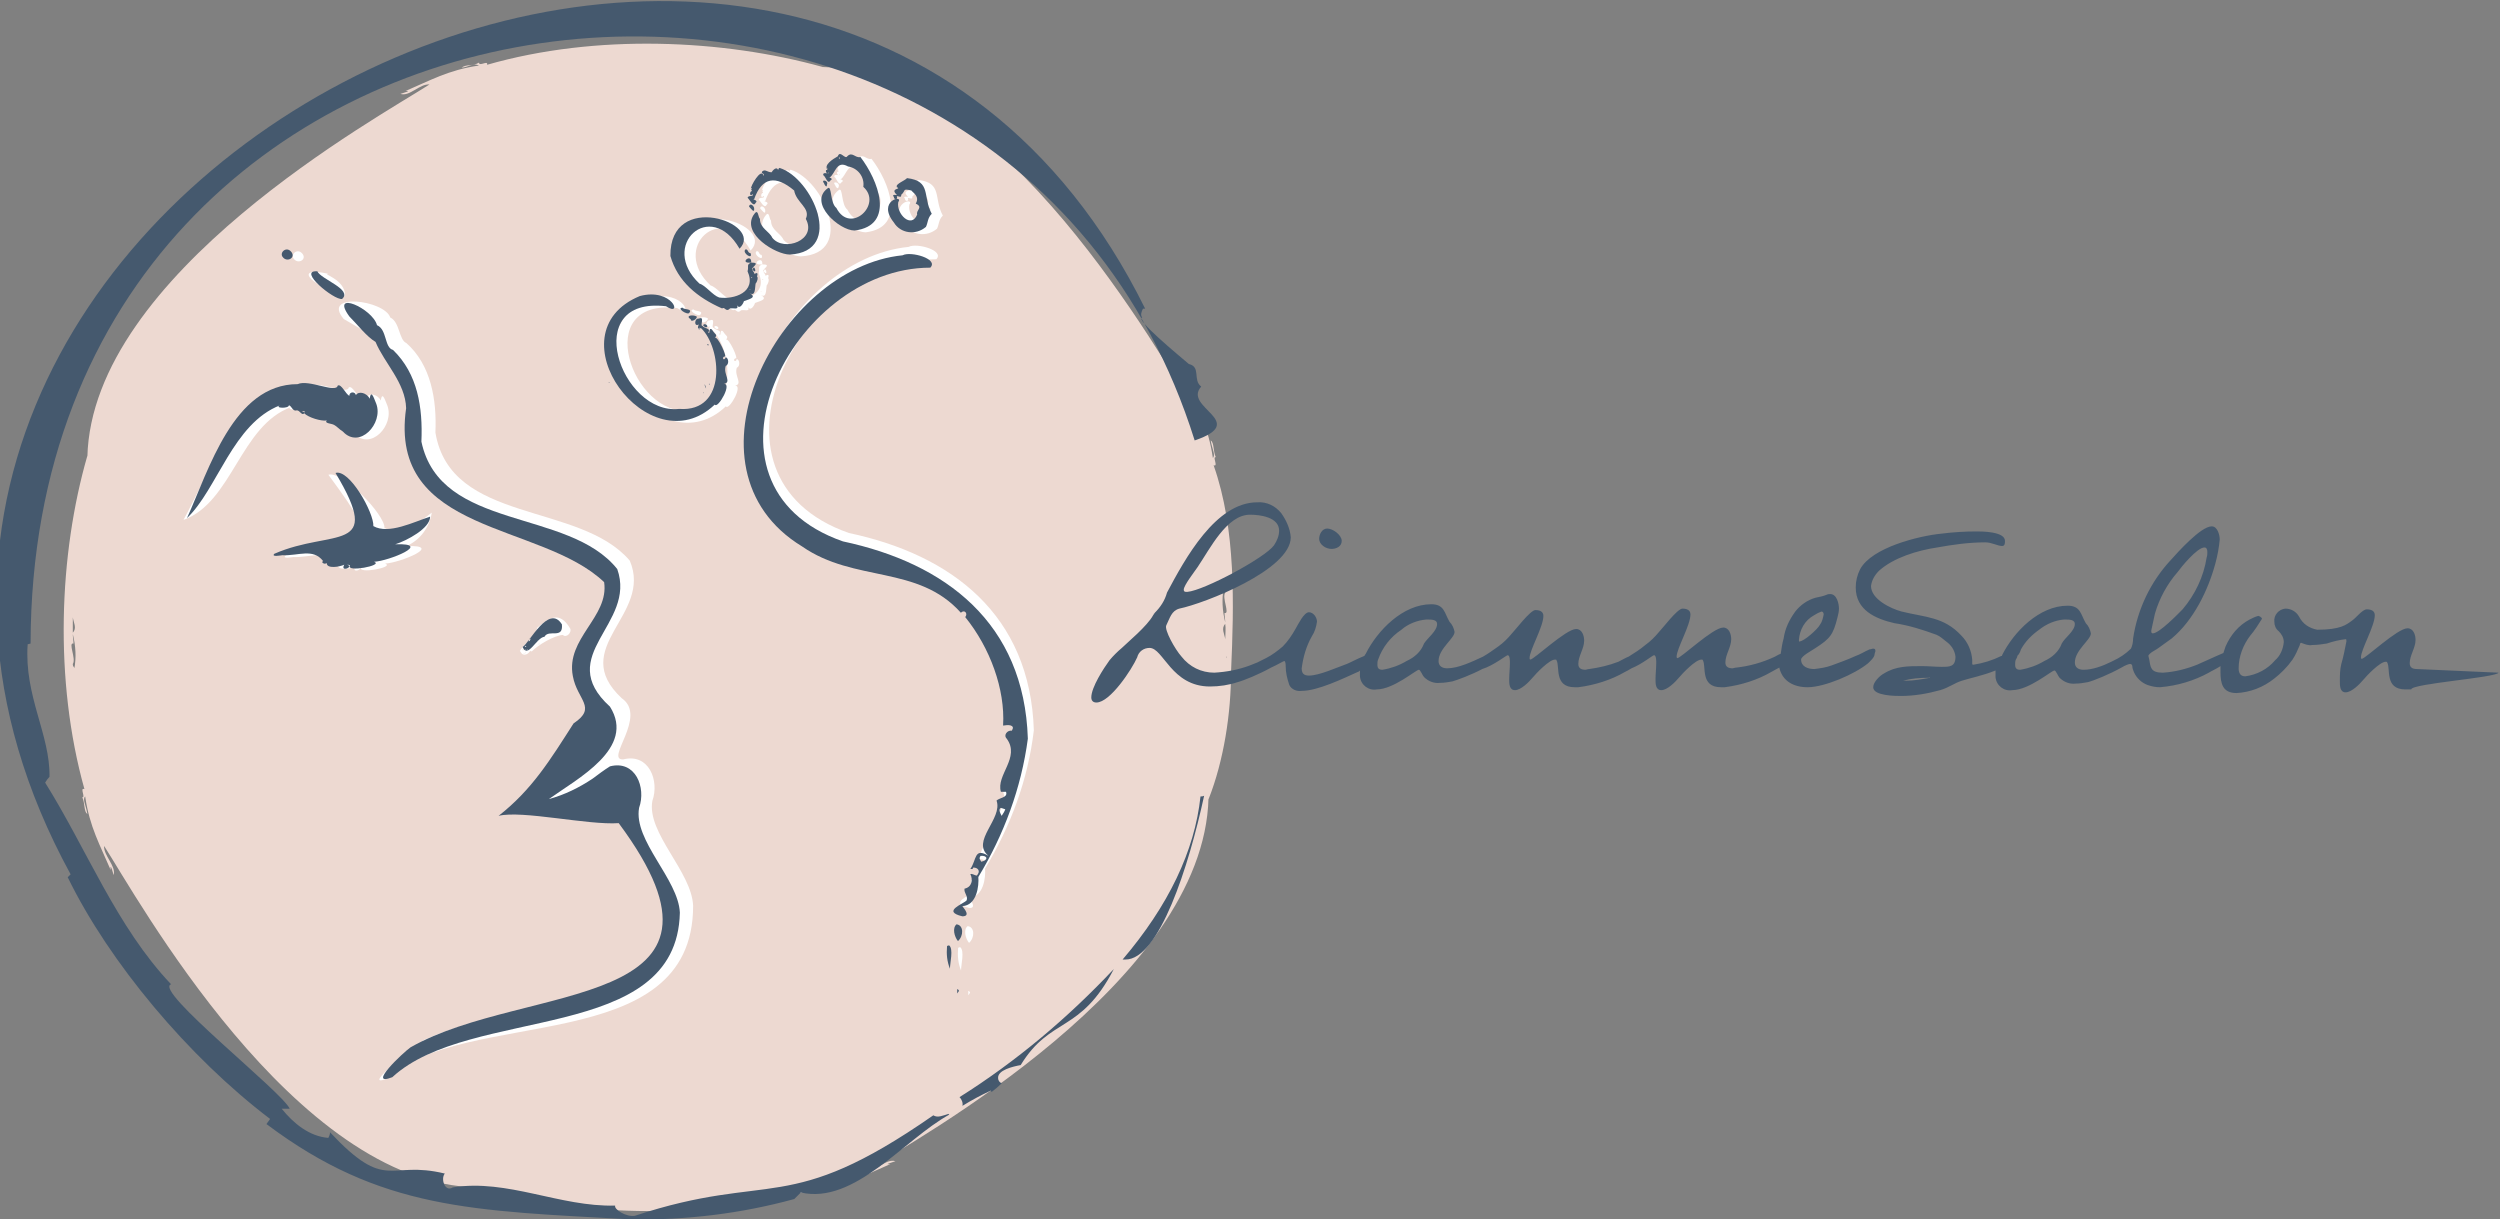 <?xml version="1.0" encoding="utf-8"?>
<!-- Generator: Adobe Illustrator 25.2.3, SVG Export Plug-In . SVG Version: 6.00 Build 0)  -->
<svg version="1.1" id="Laag_1" xmlns="http://www.w3.org/2000/svg" xmlns:xlink="http://www.w3.org/1999/xlink" x="0px" y="0px"
	 width="343.4px" height="167.5px" viewBox="0 0 343.4 167.5" style="enable-background:new 0 0 343.4 167.5;" xml:space="preserve"
	>
<rect x="0" y="0" width="343.4" height="167.5" fill="#808080" stroke="none"/>
<style type="text/css">
	.st0{fill:#EDD9D1;}
	.st1{fill:#45596E;}
	.st2{fill:#FFFFFF;}
</style>
<g id="Group_103" transform="translate(-139.88 -251.97)">
	<g id="Beeldmerk" transform="translate(139.88 251.97)">
		<path id="Path_1160" class="st0" d="M169.1,92.2c0.4-9.1,0.7-19.5-2.4-28.3c0.7,0.3-0.2-1.2,0.3-1.1c-0.4-0.9-0.2-2-0.7-2.3
			c0.2,1.2,0.7,2,0.3,2.4c-0.6-4.2-2.1-6.8-3.5-10.1c0.1,1.1-0.3-0.3-0.4-0.7c-0.4,1.2,1.4,2.7,1.3,4c-4.4-6.7-26.1-46.4-51.2-46.9
			c0.1,0,0.1,0,0.2,0C99.3,5.4,81.9,4.6,66.9,8.9c0.2-0.7-1.1,0.3-1.1-0.3C65,9.1,64,8.8,63.4,9.3c1-0.1,1.6-0.7,2.4-0.3
			c-4.2,0.6-6.8,2.1-10.1,3.5c1-0.1-0.4,0.3-0.7,0.4c1.3,0.4,2.6-1.4,4-1.3c-6.8,4.4-46.4,26-47,51.2c0-0.1,0-0.1,0-0.2
			c-3.9,13.5-4.6,30.8-0.4,45.8c-0.7-0.3,0.2,1.2-0.3,1.1c0.4,0.9,0.2,2,0.7,2.3c-0.2-1.2-0.7-2-0.3-2.4c0.6,4.2,2.1,6.8,3.5,10.1
			c-0.1-1.1,0.3,0.3,0.4,0.7c0.4-1.2-1.4-2.7-1.3-4c4.4,6.8,26.1,46.4,51.2,46.9c-0.1,0-0.1,0-0.2,0c13.5,3.9,30.8,4.6,45.9,0.4
			c-0.2,0.7,1.1-0.3,1.1,0.3c0.7-0.4,1.8-0.1,2.3-0.7c-1,0.1-1.6,0.7-2.4,0.3c4.2-0.6,6.8-2.1,10.1-3.5c-1,0.1,0.2-0.2,0.7-0.4
			c-1.3-0.4-2.6,1.4-4,1.3c6.8-4.3,46.4-26,47-51.2c0,0.1,0,0.1,0,0.2C168.1,104.5,169.1,98,169.1,92.2z M9.9,80.7
			C9.9,80.7,9.9,80.7,9.9,80.7L9.9,80.7L9.9,80.7z M9.9,82.2c0,0.1,0,0.2,0,0.2C9.9,82.4,9.9,82.3,9.9,82.2
			C9.9,82.2,9.9,82.2,9.9,82.2L9.9,82.2z M10,84.8c0.1,0.7,0.6,1.5,0,2.1C10,86.2,10,85.5,10,84.8z M10,91.2c0.5-0.7-0.7-3,0.1-2.8
			c0-0.4-0.1-0.9-0.1-1.3c0.4,1.6,0.5,3.2,0.2,4.8C10.3,91.6,10,91.7,10,91.2L10,91.2z M168.5,90.1c0,0.1,0,0.2,0,0.3
			C168.4,90.3,168.5,90.2,168.5,90.1L168.5,90.1z M168.3,87.8c-0.1-0.7-0.6-1.5,0-2.1C168.4,86.4,168.3,87.1,168.3,87.8L168.3,87.8z
			 M168.5,91.9C168.5,91.9,168.5,91.9,168.5,91.9L168.5,91.9L168.5,91.9z M168.3,81.4c-0.5,0.7,0.7,3-0.1,2.8c0,0.4,0.1,0.9,0.1,1.3
			c-0.4-1.6-0.5-3.2-0.2-4.8C168.1,81,168.4,80.9,168.3,81.4z"/>
		<path id="Path_1161" class="st1" d="M86.8,167.5c-21.9-1.2-34.5-1.3-50.2-13.1l0.5-0.7c-11.2-8.5-22.1-21.5-27.8-33.2l0.4-0.4
			C-40.9,27.5,110.9-51.5,157.3,42.4H157c-0.2,0.4-0.4,0.9-0.1,1.2c-1.1,0.2,5,5.2,6.4,6.4c1.7,0.4,0.5,2.2,1.7,3.1
			c-2.6,2.9,6.7,4.8-0.9,7.4C137.5-24.3,4.4-9.5,4.2,88.4l-0.4,0.1c-0.5,7.1,3.1,12.4,3,18.2c-0.2,0.2-0.5,0.6-0.6,0.8
			c5.7,9.1,9.8,19.8,17.3,27.7C21,136,38.8,150,39.8,152.3h-1.1c1.6,2,3.8,3.8,6.4,4c0.1-0.2,0.3-0.6,0.2-0.8
			c7.9,8.4,8,3.8,15.8,5.7c-0.6,0.7,0,2.6,1.1,1.9c7.5-1.2,14.7,2.7,22.3,2.5c-0.2,0.5,1.5,1.6,2.7,1.4c18.8-6.2,20.9,0.2,41-13.8
			c0.6,0.4,1.4,0,2.1-0.2c0,0,0,0.1,0.1,0.1c-6.2,3.4-13,12.4-20.4,10.7l-0.9,0.9l0,0C101.8,166.7,94.3,167.6,86.8,167.5z
			 M132.2,151.9c0.1-0.4-0.1-0.9-0.4-1.2c7.8-4.9,14.9-10.9,21.2-17.6c-4.6,8.9-8.7,6.5-12.8,13.2c-1.1,0.2-3.2,0.7-3.1,1.8
			c0,0.3,0.2,0.6,0.5,0.7c-0.4,0.4-1,0.9-1.4,1.2l-0.1-0.2C134.8,150.4,133.5,151.1,132.2,151.9z M154.6,131.8c-0.1,0-0.3,0-0.4,0
			c6.3-7.4,9.9-14.9,10.7-22.4c0.2,0,0.3,0,0.5-0.1C163.3,119,159.2,131.8,154.6,131.8L154.6,131.8z"/>
		<g id="Skin_-_shadow" transform="translate(25.208 21.413)">
			<path id="Path_860" class="st2" d="M16.3,13.4c-0.7-0.8-1.7,0.2-1.1,0.8C15.8,14.9,17,14.2,16.3,13.4z"/>
			<path id="Path_861" class="st2" d="M22.2,19.2c0-2.3-3.3-3-2.3-3C15.1,15.1,17.2,17.7,22.2,19.2z"/>
			<path id="Path_862" class="st2" d="M64.4,88.6c1-2.8-0.5-6.6-4-5.7c-2.6,0.1,3.4-5.9-0.2-8.4c-7.5-7,4.3-11.4,1.1-18.9
				c-6.9-8.1-24.6-5-26.7-17.6c0.2-4.5-0.6-9.3-4-12.3c-1-0.4-0.9-2.9-2.2-3.5c-0.8-2.4-9.5-3.5-6.4,0.2c1.6,0.9,3.1,1.9,4.8,2.6
				c0.4,0.7,0.5,1.6,1.2,2.1c1.3,2.3,3,4.8,2.8,7.8c-2.1,17,19.4,15,27.5,23.6c0.5,4.8-4.8,8.4-3.7,13.6c0.7,3.3,3.1,3.9-0.2,6.3
				c-2.6,4.6-5.1,7.9-9.2,11.1c0,0,6.2-0.3,8.4,0.2c2.3,0.5,3.7,1.5,6.1,1.1C79,117,49.9,114,33.1,121.4c-1,0.7-8.8,6.7-5.3,5.4
				C38.5,116.8,70,124,70,103C69.8,98.3,63.6,93,64.4,88.6z"/>
			<path id="Path_863" class="st2" d="M79.9,7.4c-0.1-0.4-0.6-0.7-0.7-0.2C79.4,7.4,80,8.3,79.9,7.4z"/>
			<path id="Path_864" class="st2" d="M79.4,4.8L79.4,4.8L79.4,4.8C79.4,4.7,79.3,4.7,79.4,4.8z"/>
			<path id="Path_865" class="st2" d="M80.1,6.7c0.5-0.4-0.7-0.5-0.2-0.5C81,3.1,82.9,2.9,85.4,5c0.3,1.7,2.3,2.4,1.6,3.9
				c1.6,2.9-3,4.6-4.6,2.6c-0.4-0.9-1.7-1.3-1.7-2.6c-0.3-0.3-0.2-1.6-0.9-0.5c-1.6,2.6,3.1,5.4,5,5.4c7.6-0.4,3.1-10.5-1.4-11.9
				c-0.1,0-0.2,0.2-0.2,0.3c-0.2-0.6-0.8,0.1-0.9,0.3c-0.6,0-0.9-0.5-1.3-0.1c-0.2,0.3,0.4,0.2,0.2,0.6c-0.3-1.3-1.9,1.6-1.7,1.7
				c0.1,0,0.2,0.1,0,0.1c0,0.1,0.1,0.2,0.1,0.3C79.3,5,79.2,6,79.7,5.5c0.2,0.4-0.6,0.1-0.7,0.5C79.2,6.1,79.8,7.4,80.1,6.7z
				 M88.8,8.5C88.8,8.5,88.8,8.4,88.8,8.5L88.8,8.5z M81.4,3C81.4,3,81.4,3,81.4,3C81.3,3,81.4,3,81.4,3z M81.2,2.6
				C81.2,2.6,81.2,2.6,81.2,2.6C81.2,2.6,81.2,2.6,81.2,2.6z M81,3.3C81,3.4,80.9,3.4,81,3.3C80.9,3.4,80.9,3.3,81,3.3z M80.2,4.5
				C80.2,4.5,80.2,4.5,80.2,4.5L80.2,4.5C80.2,4.5,80.2,4.5,80.2,4.5L80.2,4.5z M79.9,4.2C80,4.2,79.9,4.3,79.9,4.2
				C79.9,4.3,79.9,4.2,79.9,4.2L79.9,4.2z M79.7,6.3C79.7,6.3,79.7,6.3,79.7,6.3C79.7,6.3,79.7,6.3,79.7,6.3z"/>
			<path id="Path_866" class="st2" d="M90,4.2C90.2,3.6,89,3.4,89.5,4C89.5,4.1,89.9,4.8,90,4.2z"/>
			<path id="Path_867" class="st2" d="M93.7,10.5c5.7-0.7,3.2-7,0.8-10.1c-0.7,0.2-1.1-0.8-1.8-0.1c-0.3,0.5-1-0.9-1.3,0
				c-0.7,0.4-2,1.2-1.4,1.9C89.5,2,89.9,3,90.1,2.5c0.2,0.4-0.8-0.2-0.7,0.4c0.3,0.1,0.6,1.4,1,0.7c0.6-0.3-0.7-0.5-0.1-0.4
				c0.8-0.6,0.9-2.4,2.5-1.5c1.3,0.2,2.3,1.4,2.1,2.8c2.7,2.4-1.8,6.6-3.7,2.9c-0.9-0.7-0.6-3.2-1.2-2.7
				C87.3,6.7,91.6,10.5,93.7,10.5z M89.9,1.9C89.8,1.8,90,1.9,90,2C90,2,89.9,2,89.9,1.9z M90.1,2.5C90.2,2.5,90.1,2.3,90.1,2.5
				C90.2,2.4,90.2,2.5,90.1,2.5L90.1,2.5z M91.6,0.7C91.4,0.3,91.8,0.4,91.6,0.7L91.6,0.7z"/>
			<path id="Path_868" class="st2" d="M99.5,4.5c0,0.1,0,0.1,0.1,0.1C99.6,4.5,99.5,4.5,99.5,4.5L99.5,4.5z"/>
			<path id="Path_869" class="st2" d="M103.5,10c0.3-0.6,0.2-1.2,0.8-1.8c-1.3-2.4,0-4.5-3.4-4.9c-0.2,0.3-1.6,0.8-1.4,1.2
				c0.1,0,0.1,0.1,0.2,0.2c-0.5,0.2-0.8,0.3-0.2,0.9c0.1,0.1-0.8-0.2-0.4,0.3c0,0.4,0.6,0.4,0.4-0.1c0.1-0.1,0.7,0.3,0.6-0.2
				c0.7-0.6,0.1-0.9,1.4-0.5c0.2,0.3,1.2,0.8,0.6,1.8c1.1,0.5,0,0.9,0.2,1.5c-0.8,2-2.9-0.1-2.6-1.7c0.8-1.1-3-0.2-0.6,2.8
				C100,10.9,102.1,11.2,103.5,10z M100.8,3.8L100.8,3.8C100.8,3.8,100.8,3.8,100.8,3.8L100.8,3.8z"/>
			<path id="Path_870" class="st2" d="M79.4,13.6c-0.4,0-0.3-0.6-0.7-0.5C78.2,13.6,79.8,14.6,79.4,13.6z"/>
			<path id="Path_871" class="st2" d="M79.3,19.1c0.8,0.5,0.7-0.7,0.8-1.3c0.2-0.2,0.4-0.8,0.2-1c0.2-0.6-0.1-0.5-0.4-0.3
				c0.2-0.1-0.3-0.5-0.2-0.6c0.7,0.8,0.2-1,0,0c-0.4-0.3,1.3-1-0.2-1c0.1-1.4-1.8,0.2,0,0c-0.7,0.3-0.3,0.5-0.5,1.2
				c1.3,2.9-1.9,3.9-3.9,3.6c-0.9-0.3-1.9-1.7-2.7-1.9C66.8,12.6,74,6,77.9,13c3.5-3.5-9.6-8.1-9.5,1c1,3.5,3.7,5.7,7.1,7.2
				c0.4-0.3,0.5,0.6,1.1,0c0.6-0.1,1.3,0.3,0.9-0.6c0.3,0.9,0.9,0,1-0.4C79.3,19.9,80.3,19.7,79.3,19.1z M79.6,19.5
				C79.5,19.5,79.5,19.5,79.6,19.5C79.6,19.4,79.5,19.5,79.6,19.5z M80.1,16.3C80.3,16.4,80.2,16.4,80.1,16.3
				C80,16.4,80,16.4,80.1,16.3z M79.9,17.2C79.9,17.2,79.9,17.1,79.9,17.2C80,17.2,80.1,17.2,79.9,17.2L79.9,17.2z M79.8,16.5
				c0,0-0.1,0-0.1,0C79.7,16.5,79.7,16.5,79.8,16.5z M79.6,17c0,0.1-0.1,0-0.1-0.1C79.6,16.9,79.7,17,79.6,17z M79.4,18.6
				c0,0-0.1,0.1-0.1,0C79.2,18.5,79.4,18.6,79.4,18.6z M79.2,19.2L79.2,19.2C79.1,19.2,79.1,19.2,79.2,19.2z M68.7,13.8L68.7,13.8
				C68.7,13.8,68.7,13.8,68.7,13.8z M69.5,16.4C69.5,16.4,69.5,16.4,69.5,16.4C69.5,16.4,69.5,16.4,69.5,16.4z"/>
			<path id="Path_872" class="st2" d="M70.1,21.1c-1,0,0.7,1.1,0.9,0.7C71.5,21.2,70.2,21.4,70.1,21.1z"/>
			<path id="Path_873" class="st2" d="M71.2,22.7c0,0.5,1-0.1,0.8-0.4C71.4,22,70.4,22.2,71.2,22.7z"/>
			<path id="Path_874" class="st2" d="M72.9,23.5c0,0.1,0.3,0.3,0.4,0.3C73.8,23.7,73.1,23.1,72.9,23.5z"/>
			<path id="Path_875" class="st2" d="M76,27.9c-0.2,0.6-0.6,0.1-0.2-0.1c0.6,0.4-1-3.1-1.3-2.5c0.4-0.6,0.1-0.4-0.4-1.2
				c-0.5-0.4-0.2,0.8-0.5,0.4c0.4-0.6-0.5-0.5-0.8-0.9c-0.4,0,0.4-1.4-0.5-1c-0.6-0.1-0.7,1.2,0,0.8c-0.1,0.3-0.3,0.7,0.3,0.5
				c2.8,2.6,3.7,11.6-3,11.1c-8,0.9-13.7-15.5-1.8-14.1c2.4,1.6,0.9-2.6-3.6-1.4c-12.3,5.1,1.3,23.5,10.3,14.9
				c0.4,0.7,2.6-3.2,1.1-2.8c1.4-0.2,0-1.3,0.4-2.5C76.5,28.9,76.4,28,76,27.9z M72.3,23l1.7,1.2c0.1-0.1,0,0,0,0c0,0.1-0.1,0,0,0
				L72.3,23z M72.5,24.1C72,24,72.6,23.6,72.5,24.1L72.5,24.1z M57.9,25C57.9,25,57.9,25,57.9,25C58,25,57.9,25,57.9,25L57.9,25z
				 M59.8,30.9C59.8,30.9,59.9,30.9,59.8,30.9C59.9,30.9,59.8,30.9,59.8,30.9L59.8,30.9z M59.9,31.3c0.1,0,0.2,0,0.2,0.1
				C60.1,31.3,59.9,31.4,59.9,31.3z M62.9,33.7C62.8,33.6,62.9,33.6,62.9,33.7C63,33.7,62.9,33.7,62.9,33.7z M68.3,34.9L68.3,34.9
				C68.4,34.9,68.4,34.8,68.3,34.9L68.3,34.9z M73,32.8c-0.1,0.2,0-0.1-0.1-0.1C73,32.7,73,32.8,73,32.8L73,32.8z M73.1,31.6
				c0.1,0.2,0.2,0.4,0.2,0.6C73.2,32,73.1,31.8,73.1,31.6z M73.6,26.4C73.2,26.1,73.8,26,73.6,26.4L73.6,26.4z M73.8,31.7
				c0-0.1,0-0.2,0-0.2C73.8,31.6,73.8,31.7,73.8,31.7L73.8,31.7z M73.9,27.1C73.9,27.1,74,27.1,73.9,27.1
				C73.9,27.2,73.9,27.2,73.9,27.1z M74.1,27.3L74.1,27.3C74.1,27.4,74.1,27.3,74.1,27.3z"/>
			<path id="Path_919" class="st2" d="M11.2,37.1L11.2,37.1C11.2,37.1,11.2,37.1,11.2,37.1z"/>
			<path id="Path_920" class="st2" d="M16,34.5c0.4,0.1,0.5,0.9,1.1,0.7c0.4,0,0.7,0.8,1,0.4c0.6,0.6,2.3,1.1,3.1,1
				c-0.4,0.4,0.7,0.4,1,0.6c0.4,0.2,0.7,0.6,1.2,0.9c2.3,2.5,5.6-1.1,4.6-3.8c-0.2-0.4-0.7-2.2-0.9-0.7c-0.4-0.8-1.5-1.1-1.9-0.5
				c-0.1-0.5-0.9-0.5-0.9,0.1c-0.5-0.2-1.1-1.7-1.6-1.4c-0.2,1.1-4-0.9-5.5-0.2C8,31.3,3.6,43.4,0,50c6.7-2.4,7.8-13,14.8-15.5
				C13.9,34.9,16,35,16,34.5z M18.1,35.5C18.1,35.5,18.1,35.5,18.1,35.5c0-0.1-0.2-0.1-0.3-0.2C18,35.3,18.3,35.3,18.1,35.5z"/>
			<path id="Path_921" class="st2" d="M27.7,56c2-0.1,8.2-2.6,2.9-2.4c1.9-0.8,3.2-2.6,3.5-4.6c-1.7,1.3-4.3,3.5-6.5,2.1
				c0.1-1.8-5.8-7.9-7.7-7.3c8.4,11.4,4.2,7.3-5.9,11.1c-0.5,0.5,1,0.2,1.1,0.2c2.2,0.1,4.2-1,5.6,0.8c-0.4,0.2,0.3,0.5,0.4,0.3
				c0,0,0.1,0,0.1,0c0,0.8,1.8,0.5,2.4,0.2C23,57.5,25,56.7,24,56.4c0.1,0,0.2,0,0.4,0.1C23.8,57.5,29.1,56.5,27.7,56z"/>
			<path id="Path_922" class="st2" d="M108,115c0.1-0.1-0.1-0.3-0.2-0.3v0.4h0l0,0v0.2L108,115L108,115C108,115,108,115,108,115z"/>
			<path id="Path_923" class="st2" d="M106.7,108.7c-0.1,0-0.2,0-0.3,0.1c-0.1,1.1,0,2.1,0.4,3.1
				C106.8,111.1,107.3,109.2,106.7,108.7z"/>
			<path id="Path_924" class="st2" d="M107.7,105.8c-0.6,0.5-0.3,1.7,0.2,2.3C108.7,107.4,108.7,105.9,107.7,105.8z"/>
			<path id="Path_925" class="st2" d="M116.8,78.9c-0.5-15.9-11.3-24.1-25.4-27.1c-22.1-7.7-7-37.6,12-37.6c1.2-1.2-2.7-2.3-3.8-1.7
				c-17,1.7-31.4,29.3-13.8,40c7.2,5,15.9,2.5,21.8,9.1c0.5-0.5,1,0.1,0.6,0.6c3.4,4.2,5.5,9.9,5.2,14.9c0.6-0.1,1.7-0.2,1.3,0.7
				c-0.6-0.1-1.2,0.6-0.7,1.1c2,2.6-1.5,5-0.8,7.3c0.2,0,0.5,0,0.7,0c0.3,0.8-0.9,0.8-1.3,1.2c0.9,2.5-3.6,5.6-1.1,7.6
				c-2-1.2-1.6,0.5-2.5,1.8c0.1,0,0.2,0,0.3,0l0.1-0.2c0.7,0,1,0.5,0.5,1.1c-0.3,0-0.6-0.3-0.9-0.2c0.4,0.8,0.2,1.8-0.8,2
				c-0.1,0.6,0.5,1,0.3,1.6c-0.4,0.5-3.5,1.5-0.6,2.2c1,0.1,0.4-0.9,0-1.4c2-0.1,2.3-2.8,2.2-4C113.6,92.1,116,85.7,116.8,78.9z
				 M113.2,88.4L113.2,88.4l0.6,0.2c-0.1,0.3-0.3,0.6-0.5,0.9C113,89.2,112.8,88.7,113.2,88.4z M110.3,95.2l0.1-0.2
				c1-0.1,1.1,0.6,0.1,0.8C110.4,95.6,110.2,95.4,110.3,95.2L110.3,95.2z"/>
			<path id="Path_907" class="st2" d="M46.2,68c0,0,0.3,0.4,0.2,0.3c0.4,0.5,1.1,0,1.1-0.2c0.1,0.1,0.2-0.3,0.3,0
				c1-1,3.1-2.2,4.3-2.3c0.5,0.5,1.3-0.4,1-0.9c-1.5-2.5-2.9-1.4-4.5-0.1c-0.2,0.8-1,1.9-0.7,1.7c0,0-0.1,0-0.1,0
				c0.1,0,0.1-0.3,0-0.3c0.1,0-0.1,0.1,0,0.1C47.5,66.6,46.7,67.2,46.2,68z M53.3,65L53.3,65C53.2,65,53.3,65,53.3,65L53.3,65z
				 M48.8,67c0,0,0,0,0.1,0C48.9,67.2,48.7,67.1,48.8,67L48.8,67z M48.3,66.3L48.3,66.3L48.3,66.3z M47.6,67.8
				C47.6,67.8,47.6,67.9,47.6,67.8C47.6,67.9,47.6,67.9,47.6,67.8L47.6,67.8z M47.4,66.7C47.4,66.7,47.4,66.7,47.4,66.7z M47.4,67
				c0.1-0.5,0.4-0.2,0.2,0C47.7,67.1,47,67.3,47.4,67L47.4,67z M47,68.4c0,0-0.1-0.3,0-0.3V68.4z M47,67.5
				C47,67.6,46.9,67.5,47,67.5z M46.9,68.3L46.9,68.3c-0.1,0-0.1,0.1-0.2,0.1C46.9,68.4,46.5,68.2,46.9,68.3z M46.8,67.8
				c0.1,0.1-0.1,0.1-0.1,0C46.8,68.1,46.2,67.7,46.8,67.8z"/>
		</g>
		<g id="Skin" transform="translate(25.685 21.166)">
			<path id="Path_860-2" class="st1" d="M14.3,13.4c-0.7-0.8-1.7,0.2-1.1,0.8C13.8,14.9,15,14.2,14.3,13.4z"/>
			<path id="Path_861-2" class="st1" d="M21.3,19.9c1.5-1.3-2.9-2.7-3.4-3.8C15.1,15.9,20.2,20.1,21.3,19.9z"/>
			<path id="Path_862-2" class="st1" d="M62.1,89.8c1-2.8-0.5-6.6-4-5.7c-0.8,0.5-1.6,1.1-2.4,1.7c-1.8,1.2-3.8,2.2-6,2.8
				c3.9-2.8,12-7,8.4-12.7c-7.8-7.1,3.7-11.3,1-18.9c-6.7-8.4-24.3-5.2-26.9-17.5c0.2-4.7-0.5-9.3-3.9-12.6
				c-1.2-0.3-0.8-2.8-2.2-3.4c-0.6-2.3-6.5-4.9-3.8-1.2c1.1,1.1,2.4,2.8,3.6,3.5c1.2,2.9,4.1,5.6,4.2,9.1
				c-2.5,17.4,18.5,15.6,27.2,23.9c0.7,4.8-5.3,7.7-4.3,12.9c0.6,3.3,3.4,4.3,0.1,6.5c-3.2,5-5.7,9.1-10.3,12.7
				c3.2-0.8,12.3,1.3,16.5,1c19.4,26.1-12.8,21.8-28.6,30.8c-1,0.7-6.1,5.5-2.5,4.1c10.7-9.9,39.1-4.5,39.5-22.6
				C67.5,99.6,61.3,94.3,62.1,89.8z"/>
			<path id="Path_863-2" class="st1" d="M77.9,7.4c-0.1-0.4-0.6-0.7-0.7-0.2C77.4,7.4,78,8.3,77.9,7.4z"/>
			<path id="Path_864-2" class="st1" d="M77.4,4.8L77.4,4.8L77.4,4.8C77.4,4.7,77.3,4.7,77.4,4.8z"/>
			<path id="Path_865-2" class="st1" d="M78.1,6.7c0.5-0.4-0.7-0.5-0.2-0.5C79,3.1,80.9,2.9,83.4,5c0.3,1.7,2.3,2.4,1.6,3.9
				c1.6,2.9-3,4.6-4.6,2.6c-0.4-0.9-1.7-1.3-1.7-2.6c-0.3-0.3-0.2-1.6-0.9-0.5c-1.6,2.6,3.1,5.4,5,5.4c7.6-0.4,3.1-10.5-1.4-11.9
				c-0.1,0-0.2,0.2-0.2,0.3c-0.2-0.6-0.8,0.1-0.9,0.3c-0.6,0-0.9-0.5-1.3-0.1c-0.2,0.3,0.4,0.2,0.2,0.6c-0.3-1.3-1.9,1.6-1.7,1.7
				c0.1,0,0.2,0.1,0,0.1c0,0.1,0.1,0.2,0.1,0.3C77.3,5,77.2,6,77.7,5.5c0.2,0.4-0.6,0.1-0.7,0.5C77.2,6.1,77.8,7.4,78.1,6.7z
				 M86.8,8.5C86.8,8.5,86.8,8.4,86.8,8.5L86.8,8.5z M79.4,3C79.4,3,79.4,3,79.4,3C79.3,3,79.4,3,79.4,3z M79.2,2.6
				C79.2,2.6,79.2,2.6,79.2,2.6C79.2,2.6,79.2,2.6,79.2,2.6z M78.9,3.3C78.9,3.4,78.9,3.4,78.9,3.3C78.9,3.4,78.9,3.3,78.9,3.3z
				 M78.2,4.5C78.2,4.5,78.2,4.5,78.2,4.5L78.2,4.5C78.1,4.5,78.1,4.5,78.2,4.5L78.2,4.5z M77.9,4.2C77.9,4.2,77.9,4.3,77.9,4.2
				C77.9,4.3,77.9,4.2,77.9,4.2L77.9,4.2z M77.7,6.3C77.7,6.3,77.7,6.3,77.7,6.3C77.7,6.3,77.7,6.3,77.7,6.3z"/>
			<path id="Path_866-2" class="st1" d="M87.9,4.2C88.2,3.6,87,3.4,87.5,4C87.5,4.1,87.9,4.8,87.9,4.2z"/>
			<path id="Path_867-2" class="st1" d="M91.7,10.5c5.7-0.7,3.2-7,0.8-10.1c-0.7,0.2-1.1-0.8-1.8-0.1c-0.3,0.5-1-0.9-1.3,0
				c-0.7,0.4-2,1.2-1.4,1.9C87.5,2,87.9,3,88.1,2.5c0.2,0.4-0.8-0.2-0.7,0.4c0.3,0.1,0.6,1.4,1,0.7c0.6-0.3-0.7-0.5-0.1-0.4
				c0.8-0.6,0.9-2.4,2.5-1.5c1.3,0.2,2.3,1.4,2.1,2.8c2.7,2.4-1.8,6.6-3.7,2.9c-0.9-0.7-0.6-3.2-1.2-2.7
				C85.3,6.7,89.6,10.5,91.7,10.5z M87.9,1.9C87.8,1.8,88,1.9,88,2C88,2,87.9,2,87.9,1.9z M88.1,2.5C88.1,2.5,88.1,2.3,88.1,2.5
				C88.2,2.4,88.1,2.5,88.1,2.5L88.1,2.5z M89.6,0.7C89.4,0.3,89.8,0.4,89.6,0.7L89.6,0.7z"/>
			<path id="Path_868-2" class="st1" d="M97.5,4.5c0,0.1,0,0.1,0.1,0.1C97.6,4.5,97.5,4.5,97.5,4.5L97.5,4.5z"/>
			<path id="Path_869-2" class="st1" d="M101.5,10c0.3-0.6,0.2-1.2,0.8-1.8c-1.3-2.4,0-4.5-3.4-4.9c-0.2,0.3-1.6,0.8-1.4,1.2
				c0.1,0,0.1,0.1,0.2,0.2c-0.5,0.2-0.8,0.3-0.2,0.9c0.1,0.1-0.8-0.2-0.4,0.3c0,0.4,0.6,0.4,0.4-0.1c0.1-0.1,0.7,0.3,0.6-0.2
				C98.8,5,98.2,4.7,99.5,5c0.2,0.3,1.2,0.8,0.6,1.8c1.1,0.5,0,0.9,0.2,1.5c-0.8,2-2.9-0.1-2.6-1.7c0.8-1.1-3-0.2-0.6,2.8
				C98,10.9,100.1,11.2,101.5,10z M98.8,3.8L98.8,3.8C98.8,3.8,98.8,3.8,98.8,3.8L98.8,3.8z"/>
			<path id="Path_870-2" class="st1" d="M77.4,13.6c-0.4,0-0.3-0.6-0.7-0.5C76.2,13.6,77.8,14.6,77.4,13.6z"/>
			<path id="Path_871-2" class="st1" d="M77.3,19.1c0.8,0.5,0.7-0.7,0.8-1.3c0.2-0.2,0.4-0.8,0.2-1c0.2-0.6-0.1-0.5-0.4-0.3
				c0.2-0.1-0.3-0.5-0.2-0.6c0.7,0.8,0.2-1,0,0c-0.4-0.3,1.3-1-0.2-1c0.1-1.4-1.8,0.2,0,0c-0.7,0.3-0.3,0.5-0.5,1.2
				c1.3,2.9-1.9,3.9-3.9,3.6c-0.9-0.3-1.9-1.7-2.7-1.9C64.8,12.6,71.9,6,75.9,13c3.5-3.5-9.6-8.1-9.5,1c1,3.5,3.7,5.7,7.1,7.2
				c0.4-0.3,0.5,0.6,1.1,0c0.6-0.1,1.3,0.3,0.9-0.6c0.3,0.9,0.9,0,1-0.4C77.3,19.9,78.3,19.7,77.3,19.1z M77.5,19.5
				C77.5,19.5,77.5,19.5,77.5,19.5C77.5,19.4,77.5,19.5,77.5,19.5z M78.1,16.3C78.3,16.4,78.2,16.4,78.1,16.3
				C78,16.4,78,16.4,78.1,16.3z M77.9,17.2C77.9,17.2,77.9,17.1,77.9,17.2C78,17.2,78.1,17.2,77.9,17.2L77.9,17.2z M77.8,16.5
				c0,0-0.1,0-0.1,0C77.7,16.5,77.7,16.5,77.8,16.5z M77.6,17c0,0.1-0.1,0-0.1-0.1C77.6,16.9,77.7,17,77.6,17z M77.4,18.6
				c0,0-0.1,0.1-0.1,0C77.2,18.5,77.4,18.6,77.4,18.6z M77.2,19.2L77.2,19.2C77.1,19.2,77.1,19.2,77.2,19.2z M66.7,13.8L66.7,13.8
				C66.7,13.8,66.7,13.8,66.7,13.8z M67.5,16.4C67.5,16.4,67.5,16.4,67.5,16.4C67.5,16.4,67.5,16.4,67.5,16.4z"/>
			<path id="Path_872-2" class="st1" d="M68.1,21.1c-1,0,0.7,1.1,0.9,0.7C69.5,21.2,68.2,21.4,68.1,21.1z"/>
			<path id="Path_873-2" class="st1" d="M69.2,22.7c0,0.5,1-0.1,0.8-0.4C69.4,22,68.4,22.2,69.2,22.7z"/>
			<path id="Path_874-2" class="st1" d="M70.9,23.5c0,0.1,0.3,0.3,0.4,0.3C71.8,23.7,71.1,23.1,70.9,23.5z"/>
			<path id="Path_875-2" class="st1" d="M74,27.9c-0.2,0.6-0.6,0.1-0.2-0.1c0.6,0.4-1-3.1-1.3-2.5c0.4-0.6,0.1-0.4-0.4-1.2
				c-0.5-0.4-0.2,0.8-0.5,0.4c0.4-0.6-0.5-0.5-0.8-0.9c-0.4,0,0.4-1.4-0.5-1c-0.6-0.1-0.7,1.2,0,0.8c-0.1,0.3-0.3,0.7,0.3,0.5
				c2.8,2.6,3.7,11.6-3,11.1c-8,0.9-13.7-15.5-1.8-14.1c2.4,1.6,0.9-2.6-3.6-1.4c-12.3,5.1,1.3,23.5,10.3,14.9
				c0.4,0.7,2.6-3.2,1.1-2.8c1.4-0.2,0-1.3,0.4-2.5C74.5,28.9,74.4,28,74,27.9z M70.3,23l1.7,1.2c0.1-0.1,0,0,0,0c0,0.1-0.1,0,0,0
				L70.3,23z M70.4,24.1C70,24,70.6,23.6,70.4,24.1L70.4,24.1z M55.9,25C55.9,25,55.9,25,55.9,25C55.9,25,55.9,25,55.9,25L55.9,25z
				 M57.8,30.9C57.8,30.9,57.8,30.9,57.8,30.9C57.9,30.9,57.8,30.9,57.8,30.9L57.8,30.9z M57.9,31.3c0.1,0,0.2,0,0.2,0.1
				C58.1,31.3,57.9,31.4,57.9,31.3z M60.9,33.7C60.8,33.6,60.9,33.6,60.9,33.7C60.9,33.7,60.9,33.7,60.9,33.7z M66.3,34.9L66.3,34.9
				C66.4,34.9,66.3,34.8,66.3,34.9L66.3,34.9z M71,32.8c-0.1,0.2,0-0.1-0.1-0.1C71,32.7,71,32.8,71,32.8L71,32.8z M71.1,31.6
				c0.1,0.2,0.2,0.4,0.2,0.6C71.2,32,71.1,31.8,71.1,31.6z M71.6,26.3C71.2,26.1,71.8,26,71.6,26.3L71.6,26.3z M71.7,31.7
				c0-0.1,0-0.2,0-0.2C71.8,31.6,71.8,31.7,71.7,31.7L71.7,31.7z M71.9,27.1C71.9,27.1,71.9,27.1,71.9,27.1
				C71.9,27.2,71.9,27.2,71.9,27.1z M72.1,27.3L72.1,27.3C72.1,27.4,72.1,27.3,72.1,27.3z"/>
			<path id="Path_919-2" class="st1" d="M9.2,37.1L9.2,37.1C9.2,37.1,9.2,37.1,9.2,37.1z"/>
			<path id="Path_920-2" class="st1" d="M14,34.5c0.4,0.1,0.5,0.9,1.1,0.7c0.4,0,0.7,0.8,1,0.4c0.6,0.6,2.3,1.1,3.1,1
				c-0.4,0.4,0.7,0.4,1,0.6c0.4,0.2,0.7,0.6,1.2,0.9c2.3,2.5,5.6-1.1,4.6-3.8c-0.2-0.4-0.7-2.2-0.9-0.7c-0.4-0.8-1.5-1.1-1.9-0.5
				c-0.1-0.5-0.9-0.5-0.9,0.1c-0.5-0.2-1.1-1.7-1.6-1.4c-0.2,1.1-4-0.9-5.5-0.2C6.4,31.6,3,43.4,0,50c4.2-4,6.3-13,12.8-15.5
				C11.9,34.9,14,35,14,34.5z M16.1,35.5C16.1,35.5,16.1,35.5,16.1,35.5c0-0.1-0.2-0.1-0.3-0.2C16,35.3,16.3,35.3,16.1,35.5z"/>
			<path id="Path_921-2" class="st1" d="M25.7,56c2-0.1,8.2-2.6,2.9-2.4c1.6-0.5,4.8-2.2,4.8-3.8c-2.2,0.7-5.7,2.5-7.8,1.3
				c0.1-1.8-3.3-7.9-5.2-7.3C27.1,55,20,51.4,12,54.9c-0.5,0.5,1,0.2,1.1,0.2c2.2,0.1,4.2-1,5.6,0.8c-0.4,0.2,0.3,0.5,0.4,0.3
				c0,0,0.1,0,0.1,0c0,0.8,1.8,0.5,2.4,0.2C21,57.5,23,56.7,22,56.4c0.1,0,0.2,0,0.4,0.1C21.7,57.5,27.1,56.5,25.7,56z"/>
			<path id="Path_922-2" class="st1" d="M106,115c0.1-0.1-0.1-0.3-0.2-0.3v0.4h0l0,0v0.2L106,115L106,115C106,115,106,115,106,115z"
				/>
			<path id="Path_923-2" class="st1" d="M104.7,108.7c-0.1,0-0.2,0-0.3,0.1c-0.1,1.1,0,2.1,0.4,3.1
				C104.8,111.1,105.3,109.2,104.7,108.7z"/>
			<path id="Path_924-2" class="st1" d="M105.7,105.8c-0.6,0.5-0.3,1.7,0.2,2.3C106.7,107.4,106.7,105.9,105.7,105.8z"/>
			<path id="Path_925-2" class="st1" d="M115.5,80.3c-0.5-15.9-11.3-24.1-25.4-27.1c-22.1-7.7-7-37.6,12-37.6
				c1.2-1.2-2.7-2.3-3.8-1.7c-17,1.7-31.4,29.3-13.8,40c7.2,5,15.9,2.5,21.8,9.1c0.5-0.5,1,0.1,0.6,0.6c3.4,4.2,5.5,9.9,5.2,14.9
				c0.6-0.1,1.7-0.2,1.2,0.7c-0.6-0.1-1.2,0.6-0.7,1.1c1.9,2.6-1.5,5-0.8,7.3c0.2,0,0.5,0,0.7,0c0.3,0.8-0.9,0.8-1.3,1.2
				c0.9,2.5-3.6,5.6-1.1,7.6c-2-1.2-1.6,0.5-2.5,1.8c0.1,0,0.2,0,0.3,0l0.1-0.2c0.7,0,1,0.5,0.5,1.1c-0.3,0-0.6-0.3-0.9-0.2
				c0.4,0.8,0.2,1.8-0.8,2c-0.1,0.6,0.5,1,0.3,1.6c-0.4,0.5-3.5,1.5-0.6,2.2c1.1,0,0.4-0.9,0-1.4c2-0.1,2.3-2.8,2.2-4
				C112.2,93.5,114.6,87.1,115.5,80.3z M111.8,89.8L111.8,89.8l0.6,0.2c-0.1,0.3-0.3,0.6-0.5,0.9C111.7,90.5,111.4,90,111.8,89.8z
				 M108.9,96.6l0.1-0.2c1-0.1,1.1,0.6,0.1,0.8C109,97,108.8,96.8,108.9,96.6L108.9,96.6z"/>
			<path id="Path_907-2" class="st1" d="M46.1,67.7c0.7,1.7,1.9-1.3,3-1.4c0.6-1.1,2.6,0.4,2.4-1.7C49.7,61.7,47,67.2,46.1,67.7z
				 M51.6,64.8L51.6,64.8C51.5,64.7,51.6,64.8,51.6,64.8L51.6,64.8z M48.1,66.8C48.1,66.8,48.1,66.7,48.1,66.8
				C48.2,66.9,48,66.8,48.1,66.8L48.1,66.8z M47.7,66.1L47.7,66.1L47.7,66.1z M47.2,67.6L47.2,67.6C47.2,67.7,47.2,67.7,47.2,67.6
				L47.2,67.6z M47,66.5L47,66.5L47,66.5z M47,66.8c0-0.5,0.3-0.2,0.1,0C47.2,66.9,46.7,67,47,66.8z M46.8,68.2c0,0-0.1-0.2,0-0.2
				V68.2z M46.8,67.3L46.8,67.3C46.7,67.3,46.7,67.3,46.8,67.3z M46.6,68.1L46.6,68.1c0,0-0.1,0.1-0.1,0.1
				C46.6,68.1,46.4,67.9,46.6,68.1z M46.6,67.6c0,0.1-0.1,0.1-0.1,0C46.6,67.9,46.2,67.4,46.6,67.6z"/>
		</g>
	</g>
</g>
<g id="Text">
	<g>
		<path class="st1" d="M182.9,75.4c0.6,0,1.4-0.3,1.4-1.1c0-0.8-1.2-1.7-2-1.7c-0.7,0-1.1,0.8-1.1,1.4
			C181.2,74.8,182.1,75.4,182.9,75.4z"/>
		<path class="st1" d="M257.3,89.1c-0.2,0-0.3,0.1-0.5,0.1c-0.7,0.3-1.3,0.7-1.9,0.9c-1.1,0.5-2.2,0.9-3.3,1.3
			c-0.8,0.3-1.6,0.4-2.4,0.5c-0.8,0-1.8-0.3-1.8-1.3c0-0.5,1.6-1.3,2-1.6c2-1.3,2.4-1.8,3-4.2c0.1-0.4,0.2-0.8,0.2-1.2
			c0-0.7-0.3-2-1.2-2c-0.2,0-0.3,0-0.5,0.1c-0.5,0.2-1,0.3-1.5,0.4c-1.1,0.3-2.1,1-2.8,1.9c-0.8,1.1-1.4,2.3-1.6,3.7
			c-0.2,0.7-0.3,1.4-0.4,2.1c-0.3,0.1-0.6,0.3-0.8,0.4c-1.7,0.8-3.5,1.3-5.3,1.5c-0.2,0-0.4,0.1-0.5,0.1c-0.6,0-1-0.2-1-0.8
			c0-1.1,0.8-2.1,0.8-3.2c0-0.7-0.3-1.6-1.1-1.6c-1.4,0-5.8,4.2-6.3,4.2c-0.1,0-0.1-0.2-0.1-0.2c0-1.1,1.9-4.3,1.9-5.8
			c0-0.6-0.5-0.8-1.1-0.8c-0.7,0-2.8,2.8-3.3,3.3c-0.5,0.6-1.1,1.2-1.8,1.7c-0.7,0.6-1.5,1.1-2.3,1.6c-0.3,0.1-1,0.5-1.4,0.7
			c-1.3,0.5-2.6,0.8-4,1c-0.2,0-0.4,0.1-0.5,0.1c-0.6,0-1-0.2-1-0.8c0-1.1,0.8-2.1,0.8-3.2c0-0.7-0.3-1.6-1.1-1.6
			c-1.4,0-5.8,4.2-6.3,4.2c-0.1,0-0.1-0.2-0.1-0.2c0-1.1,1.9-4.3,1.9-5.8c0-0.6-0.5-0.8-1.1-0.8c-0.7,0-2.8,2.8-3.3,3.3
			c-0.5,0.6-1.1,1.2-1.8,1.7c-0.7,0.5-1.4,1-2.1,1.4c-1.5,0.7-3.4,1.6-4.9,1.6c-0.7,0-1.2-0.3-1.2-1c0-1.7,2.2-3.1,2.2-4
			c-0.1-0.5-0.3-1-0.7-1.4c-0.7-1.2-0.7-2.4-2.5-2.4c-3.9,0-7.4,3.6-9,6.8c-0.1,0.1-0.1,0.2-0.2,0.3c-1,0.4-2.1,1-2.4,1.1
			c-1.4,0.5-3.8,1.6-5.2,1.6c-0.7,0-1-0.3-1-1c0.2-1.5,0.6-3,1.4-4.4c0.4-0.6,0.6-1.3,0.7-2c0-0.6-0.5-1.3-1.1-1.3
			c-0.7,0-1.5,1.7-1.8,2.2c-0.5,0.9-1.1,1.8-1.8,2.5c-0.7,0.6-1.5,1.2-2.3,1.6c-0.2,0.1-0.8,0.4-1.2,0.6l-1,0.4
			c-1.6,0.6-3.2,0.9-4.9,1c-1.8,0-3.4-0.8-4.5-2.2c-0.9-1-2.4-3.7-2.1-4.3c0.5-1,0.7-2,1.8-2.3c3.4-0.7,15.3-5.3,15.3-9.8
			c-0.1-1.2-0.6-2.3-1.3-3.3c-0.8-1-2-1.6-3.3-1.5c-5.7,0-9.9,7.7-12.4,12.4c-0.3,1.1-0.9,2-1.7,2.8c0,0,0,0.1-0.1,0.1l0,0
			c0,0,0,0.1-0.1,0.2c-0.8,1.5-3.6,3.8-4.3,4.5c-0.6,0.5-1.2,1.1-1.7,1.7c-0.8,1.1-2.5,3.7-2.5,5.1c0,0.4,0.2,0.7,0.7,0.7
			c1.9,0,4.9-4.6,5.6-6.2c0.2-0.8,0.9-1.3,1.7-1.3c1.9,0,3,5.3,8.3,5.3c1.3,0,2.6-0.2,3.8-0.6c0.8-0.2,3-1.1,4.6-2
			c0.9-0.4,1.7-0.9,1.8-0.9c0.2,0,0.2,0.6,0.2,0.7c0,0.9,0.2,1.7,0.5,2.6c0.3,0.6,1,0.9,1.7,0.8c2.2,0,5.7-1.7,7.7-2.6
			c0.1,0,0.2-0.1,0.3-0.2c0,0.1,0,0.2,0,0.4c0,0.1,0,0.2,0,0.4c0,0,0,0,0,0c0.1,1.2,1.2,2,2.3,1.8c2.3,0,5.4-2.7,5.8-2.7
			c0.2,0,0.5,0.8,0.7,1c0.6,0.6,1.4,0.9,2.2,0.8c0.6,0,1.1-0.1,1.7-0.2c0.7-0.2,2.6-0.9,4.1-1.7c1.6-0.5,3.3-1.9,3.5-1.9
			c0.3,0,0.3,0.8,0.3,1c0,0.8-0.1,1.6-0.1,2.3c0,0.6,0,1.5,0.8,1.5c0.8,0,1.9-1.1,2.4-1.7c0.5-0.6,2.3-2.5,3.1-2.5
			c0.1,0,0.2,0,0.2,0.1c0.5,0.8-0.4,3.7,2.5,3.7c0.2,0,0.3,0,0.5,0c2.3-0.3,4.5-1,6.4-2.1c0.2-0.1,0.6-0.3,0.9-0.5
			c1.5-0.6,2.9-1.8,3.1-1.8c0.3,0,0.3,0.8,0.3,1c0,0.8-0.1,1.6-0.1,2.3c0,0.6,0,1.5,0.8,1.5c0.8,0,1.9-1.1,2.4-1.7
			c0.5-0.6,2.3-2.5,3.1-2.5c0.1,0,0.2,0,0.2,0.1c0.5,0.8-0.4,3.7,2.5,3.7c0.2,0,0.3,0,0.5,0c2.3-0.3,4.5-1,6.4-2.1
			c0.2-0.1,0.7-0.4,1.1-0.6c0.4,1.8,1.9,2.7,3.9,2.7c2.3,0,6.5-1.8,8.3-3.3c0.3-0.3,0.9-0.8,0.9-1.3
			C257.7,89.3,257.6,89.1,257.3,89.1z M162.6,81c0-0.6,1.5-2.5,1.9-3.1c1.7-2.5,4-7.2,7.2-7.2c1.3,0,4,0.3,4,2.2
			c0,0.7-0.3,1.4-0.7,2c-1.2,1.7-9.6,6.2-11.9,6.4h-0.2C162.7,81.3,162.6,81.2,162.6,81C162.6,81.1,162.6,81.1,162.6,81
			C162.6,81.1,162.6,81.1,162.6,81z M195.6,88.4c-0.4,1.1-1.3,1.9-2.4,2.4c-1,0.6-2.1,1-3.3,1.2c-0.5,0-0.7-0.2-0.7-0.7
			c0-0.2,0-0.5,0.1-0.7c0.6-1.7,1.7-3.1,3.2-4.1c0.9-0.8,2.2-1.3,3.4-1.4h0.2l0,0c0.5,0,1.3,0,1.3,0.6
			C197.4,86.7,196.1,87.6,195.6,88.4z M247.1,87.9c0.1-1.4,0.8-2.7,2.1-3.4c0.3-0.2,0.7-0.4,1-0.5v0c0.2,0,0.3,0.2,0.3,0.4
			c-0.1,0.5-0.2,1-0.5,1.4c-0.3,0.6-2.2,2.3-2.8,2.3C247.1,88.2,247.1,88.1,247.1,87.9z"/>
	</g>
	<path class="st1" d="M332,91.9c-0.6,0-1-0.2-1-0.8c0-1.1,0.8-2.1,0.8-3.2c0-0.7-0.3-1.6-1.1-1.6c-1.4,0-5.8,4.2-6.3,4.2
		c-0.1,0-0.1-0.2-0.1-0.2c0-1.1,1.9-4.3,1.9-5.8c0-0.6-0.5-0.8-1.1-0.8c-0.3,0-0.7,0.3-1.2,0.8c-0.3,0.3-0.6,0.6-0.9,0.8
		c-0.7,0.5-1.5,1.2-4.7,1.2c-1.1-0.2-2-0.8-2.5-1.8c-0.4-0.7-1.1-1.1-1.9-1.1c-0.9,0.1-1.6,0.9-1.5,1.8c0,0.5,0.2,1,0.6,1.3
		c0.4,0.4,0.7,0.9,0.7,1.5c-0.1,1-0.5,1.9-1.2,2.5c-1,1.2-2.5,2-4.1,2.2c-0.7,0-0.9-0.5-0.9-1.1c0-1.6,0.6-3.2,1.6-4.5
		c0.6-0.7,1.1-1.5,1.6-2.3c0-0.2-0.4-0.4-0.5-0.4c-0.4,0.1-0.8,0.3-1.2,0.5c-1.5,0.8-2.6,2.1-3.3,3.7c-0.1,0.3-0.2,0.6-0.3,0.9
		c-1.2,0.5-3.1,1.4-3.6,1.6c-1.5,0.6-3.1,1-4.7,1.1c-1.7,0-1.7-0.7-1.9-1.9c0-0.1-0.1-0.3-0.1-0.4c0-0.1,0.1-0.2,0.2-0.3
		c0.3-0.3,0.8-0.5,1.2-0.8c0.6-0.4,1.2-0.9,1.8-1.3c3-2.5,5-6.6,6-10.3c0.3-1.1,0.5-2.2,0.6-3.3c0-0.6-0.3-1.8-1.1-1.8
		c-1.5,0-4.7,3.6-5.6,4.6c-2.8,3-4.6,6.8-5.2,10.8c0,0.5-0.1,1-0.3,1.4c-0.7,0.7-1.6,1.3-2.5,1.7l-0.2,0.1c-1.2,0.6-2.6,1.1-3.8,1.1
		c-0.7,0-1.2-0.3-1.2-1c0-1.7,2.2-3.1,2.2-4c-0.1-0.5-0.3-1-0.7-1.4c-0.7-1.2-0.7-2.4-2.5-2.4c-3.9,0-7.4,3.6-9,6.8c0,0,0,0.1,0,0.1
		c0,0,0,0-0.1,0c-1.2,0.6-2.5,1-3.8,1.2c-0.2,0-0.2,0-0.2-0.2c0-0.2,0-0.3,0-0.5c-0.1-1.2-0.6-2.4-1.5-3.3c-2.4-2.6-5-2.5-8.2-3.3
		c-1.5-0.4-4.2-1.7-4.2-3.5c0.1-0.8,0.5-1.5,1.1-2.1c2-1.8,5.3-2.8,8-3.2c2.2-0.4,4.4-0.7,6.6-0.7c0.9,0,1.7,0.5,2.3,0.5
		c0.4,0,0.4-0.4,0.4-0.7c0-1.3-3.2-1.3-3.9-1.3c-1.6,0-3.2,0.1-4.8,0.3c-3.1,0.3-9.6,1.9-11.2,4.9c-0.4,0.8-0.6,1.6-0.6,2.5
		c0,3.1,2.7,4.3,5.3,4.9c2,0.3,3.9,0.9,5.8,1.6c0.5,0.2,0.9,0.6,1.3,0.9c0.7,0.5,1.2,1.2,1.3,2.1c0,1.4-0.8,1.4-1.9,1.4
		c-0.9,0-1.8-0.1-2.7-0.1c-1.9,0-3.6,0-5.2,1c-0.6,0.3-1.5,1.2-1.5,1.9c0,1.2,3.1,1.2,3.8,1.2c1.8,0,3.6-0.3,5.4-0.8
		c1.1-0.3,2-1,3-1.3c0.9-0.3,2.9-0.7,4.6-1.4c0,0.2,0,0.3,0,0.5c0,0.1,0,0.2,0,0.4c0,0,0,0,0,0c0.1,1.2,1.2,2,2.3,1.8
		c2.3,0,5.4-2.7,5.8-2.7c0.2,0,0.5,0.8,0.7,1c0.6,0.6,1.4,0.9,2.2,0.8c0.6,0,1.1-0.1,1.7-0.2c0.8-0.2,3-1.1,4.6-2
		c0.5-0.3,1-0.5,1.2-0.5c0.2,0,0.3,0.2,0.3,0.4c0,0.2,0.1,0.4,0.2,0.7c0.4,0.9,1.1,1.5,1.9,1.8c0.6,0.2,1.1,0.3,1.7,0.3
		c2.4-0.2,4.7-0.9,6.7-2c0.3-0.2,1-0.5,1.6-0.9c0,0.3,0,0.5,0,0.8c0,1.6,0.3,2.9,2.2,2.9c1.9-0.1,3.7-0.8,5.2-2
		c0.9-0.7,1.8-1.6,2.5-2.6c0.4-0.6,0.7-1.3,1-2c0-0.2,0.1-0.3,0.2-0.3c0.5,0.2,1,0.4,1.5,0.3c0.7,0,1.3-0.1,2-0.2
		c0.9-0.3,1.7-0.5,2.6-0.6c0.1,0,0.1,0.1,0.1,0.3c-0.2,1-0.4,2.1-0.7,3.1c-0.2,0.8-0.2,1.6-0.2,2.4c0,0.6,0,1.5,0.8,1.5
		c0.8,0,1.9-1.1,2.4-1.7c0.5-0.6,2.3-2.5,3.1-2.5c0.1,0,0.2,0,0.2,0.1c0.5,0.8-0.4,3.7,2.5,3.7c0.2,0,0.3,0,0.5,0c0.1,0,0.2,0,0.3,0
		c0-0.8,11.6-1.6,12-2.3L332,91.9z M295.5,86.6c0.2-0.8,0.3-1.5,0.5-2.3c0.6-2.1,1.7-4.1,3.1-5.7c0.5-0.7,2.7-3.4,3.7-3.4h0
		c0.3,0,0.4,0.3,0.4,0.6c0,0.3,0,0.5-0.1,0.8c-0.4,2.6-1.6,5.1-3.3,7.1c-0.6,0.6-3.2,3.3-4.1,3.3h0c-0.1,0-0.2-0.1-0.2-0.2
		C295.5,86.8,295.5,86.7,295.5,86.6z M265.1,93.1c-1.1,0.2-2.2,0.4-3.3,0.4h-0.2c-0.1,0-0.2,0-0.2,0c1.1-0.3,2.3-0.4,3.5-0.4
		C265.2,93,265.1,93.1,265.1,93.1z M283.2,88.4c-0.4,1.1-1.3,1.9-2.4,2.4c-1,0.6-2.1,1-3.3,1.2c-0.5,0-0.7-0.2-0.7-0.7
		c0-0.2,0-0.5,0.1-0.7c0.1-0.2,0.2-0.3,0.2-0.5c0.3-0.3,0.4-0.6,0.5-0.9c0.6-1.1,1.5-2,2.5-2.7c1-0.8,2.2-1.3,3.4-1.4h0.2l0,0
		c0.5,0,1.3,0,1.3,0.6C285,86.7,283.6,87.6,283.2,88.4z"/>
</g>
</svg>
